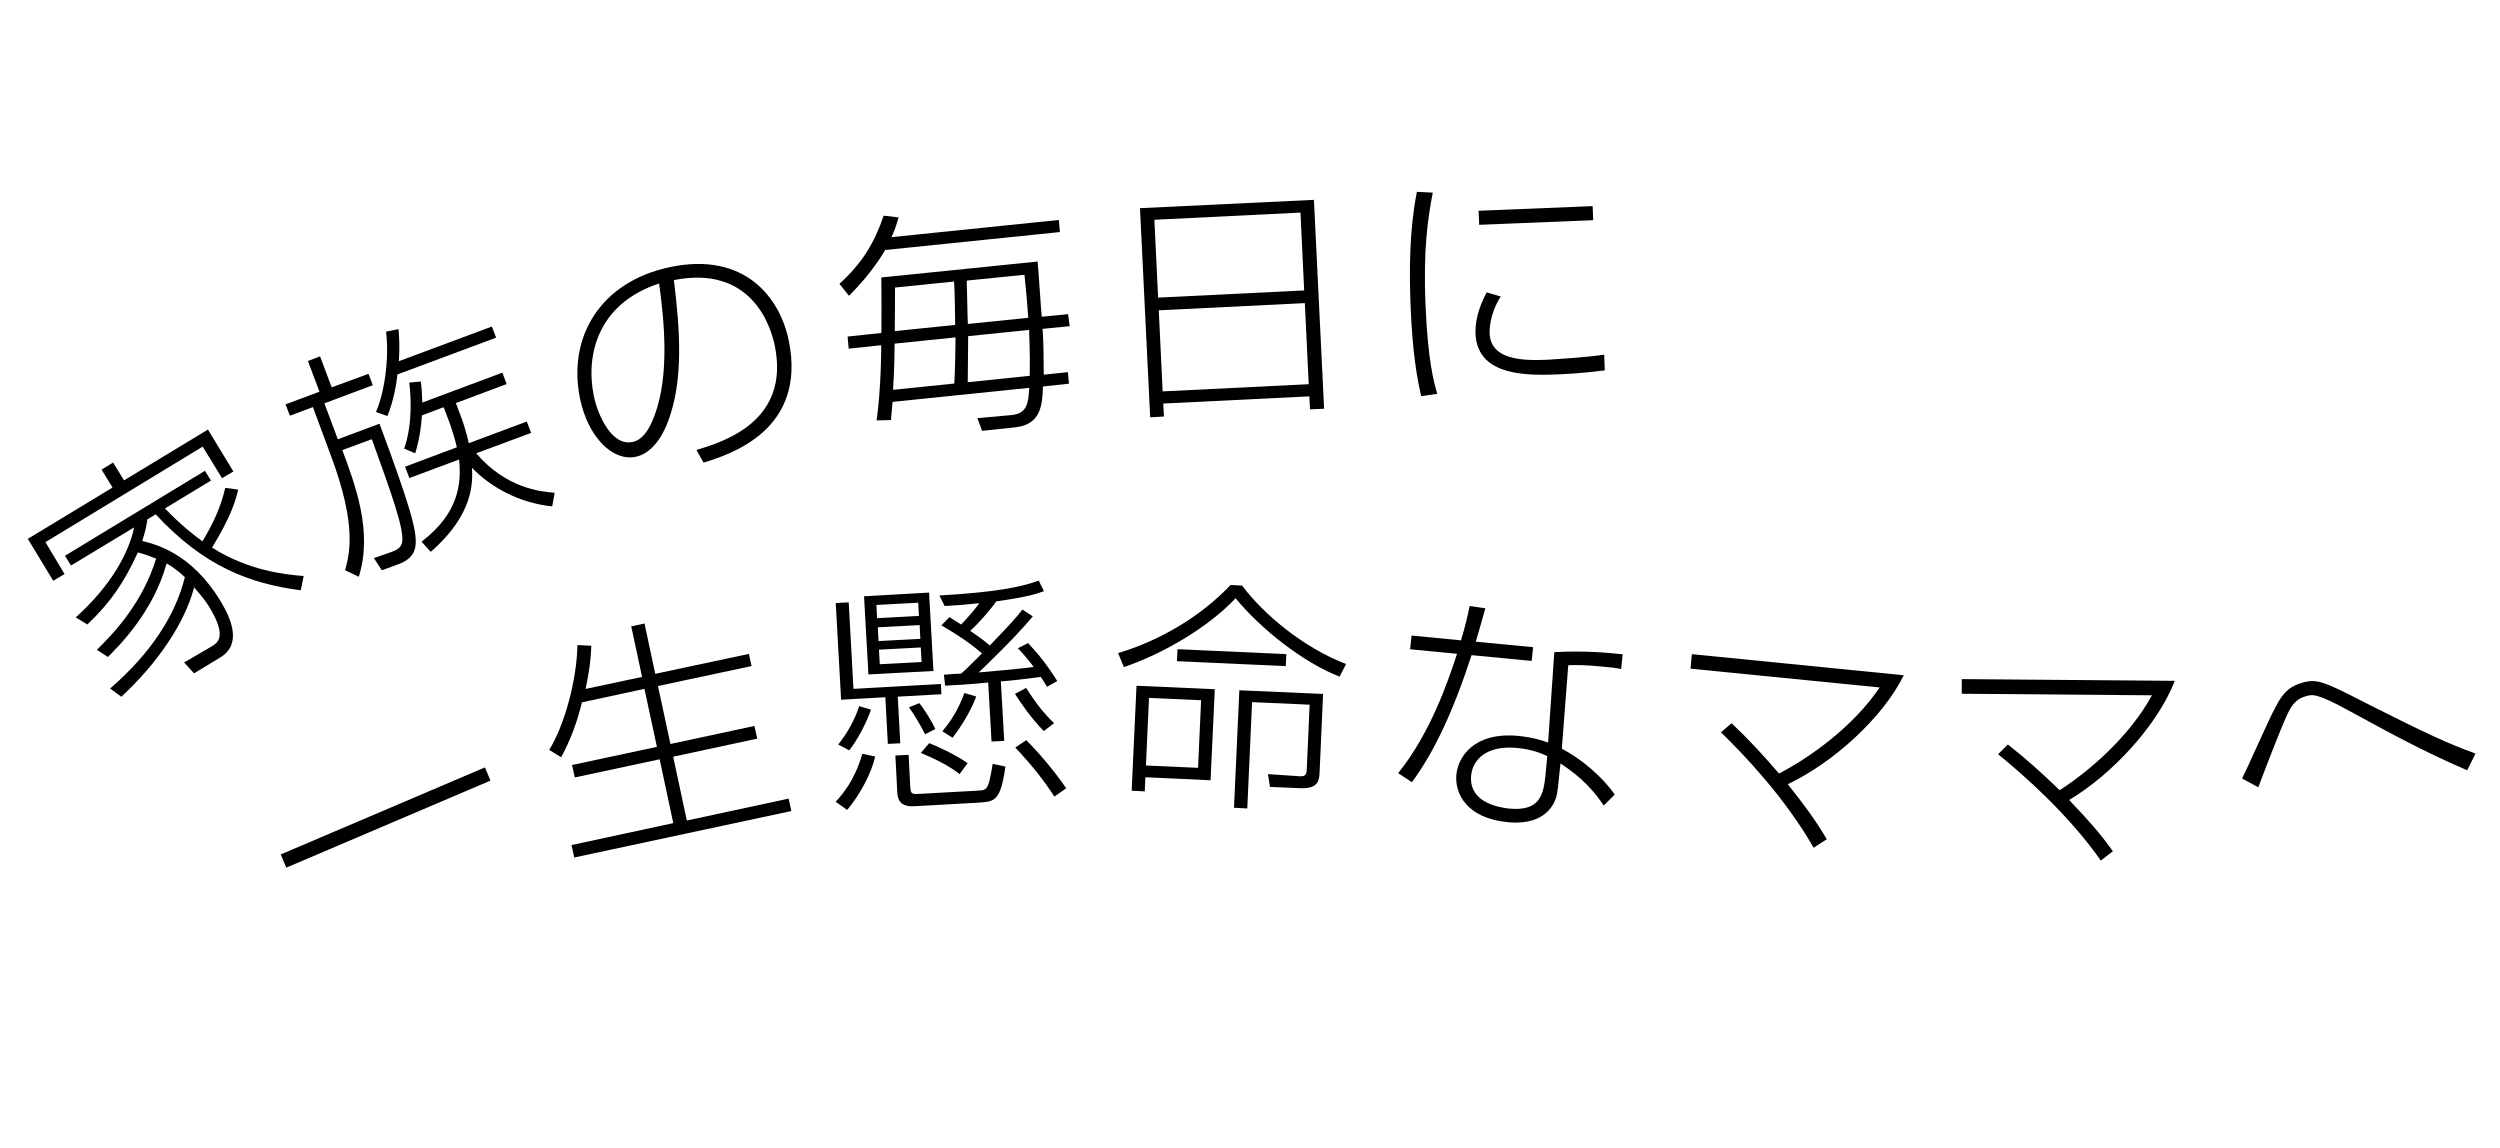 <svg width="270" height="124" viewBox="0 0 270 124" fill="none" xmlns="http://www.w3.org/2000/svg">
<path d="M12.147 52.641L10.969 50.718L12.216 49.957L13.395 51.88L22.458 46.393L25.203 50.92L23.98 51.648L21.89 48.235L4.906 58.551L6.972 61.996L5.749 62.724L3.004 58.197L12.122 52.674L12.147 52.641ZM25.735 52.844C25.453 54 25.034 55.645 22.901 59.143C26.834 61.624 30.746 62.052 32.797 62.208L32.481 63.751C27.029 63.037 22.072 61.226 16.815 55.549L15.918 56.085C15.825 56.685 15.774 57.163 15.36 58.425C16.731 58.764 20.653 59.689 23.82 64.921C24.928 66.766 26.197 69.558 23.781 71.009L20.959 72.722L19.885 71.549L22.851 69.816C23.474 69.435 24.565 68.814 22.654 65.641C22.307 65.043 21.807 64.407 20.967 63.436C19.965 67.248 17.091 71.554 13.103 75.25L11.891 74.361C16.304 70.546 18.968 66.416 19.962 62.341C19.691 62.085 19.043 61.44 17.991 60.852C16.567 66.073 12.843 69.763 11.655 70.956L10.459 70.181C12.35 68.332 15.401 65.089 16.86 60.332C15.77 59.896 15.19 59.741 14.885 59.666C13.396 62.928 11.903 65.103 9.433 67.444L8.18 66.677C11.973 63.272 13.945 59.678 14.481 56.96L7.668 61.077L7.022 60.021L22.134 50.846L22.78 51.902L17.815 54.911C19.603 56.779 21.049 57.872 21.866 58.464C23.015 56.571 23.852 54.751 24.33 52.686L25.71 52.877L25.735 52.844Z" fill="black"/>
<path d="M34.508 42.311L33.253 38.988L34.566 38.483L35.824 41.835L39.798 40.373L40.263 41.602L35.034 43.56L36.484 47.443L40.986 45.762C44.318 54.732 45.072 57.419 44.872 58.945C44.783 59.574 44.486 60.409 43.03 60.934L41.239 61.593L40.379 60.273L42.343 59.589C42.649 59.459 43.383 59.239 43.449 58.437C43.591 56.919 42.215 53.143 40.159 47.434L36.969 48.61C38.37 52.353 40.284 57.465 38.747 62.291L37.267 61.585C37.736 59.875 38.577 56.82 35.771 49.305L33.796 43.967L31.307 44.899L30.843 43.671L34.59 42.27L34.508 42.311ZM40.605 44.492C41.499 42.459 42.055 38.826 41.697 35.82L43.041 35.546C43.104 36.419 43.186 37.436 43.08 39.008L53.121 35.266L53.581 36.465L42.925 40.439C42.822 41.394 42.522 43.257 41.843 44.938L40.605 44.492ZM45.57 58.466C49.56 55.416 49.846 52.174 49.581 49.625L44.212 51.632L43.747 50.404L49.339 48.306C49.113 47.309 48.759 46.242 48.519 45.57L47.916 43.979L45.568 44.862C45.427 47.027 45.004 48.437 44.841 48.959L43.653 48.448C44.579 45.793 44.383 42.676 44.195 41.321L45.444 41.207C45.559 42.043 45.574 42.57 45.611 43.475L54.253 40.251L54.717 41.479L49.237 43.531L49.843 45.151C49.982 45.514 50.332 46.553 50.631 47.863L56.896 45.526L57.36 46.754L51.43 48.957C54.656 52.712 58.297 53.089 59.903 53.219L59.637 54.695C55.934 54.298 52.926 52.54 50.97 50.519C51.058 52.006 51.195 55.542 46.521 59.598L45.55 58.528L45.57 58.466Z" fill="black"/>
<path d="M75.234 48.597C78.197 47.688 85.363 45.49 83.668 37.292C83.224 35.15 81.11 28.596 72.78 30.25C73.465 35.826 73.805 41.039 72.178 45.436C71.107 48.317 69.603 49.143 68.659 49.332C66.172 49.853 63.514 47.224 62.642 43.055C61.286 36.456 64.774 30.419 72.436 28.829C80.387 27.198 84.21 32.075 85.183 36.759C87.164 46.386 78.974 49.049 75.982 49.963L75.201 48.573L75.234 48.597ZM64.131 42.761C64.575 44.903 66.089 48.19 68.291 47.738C69.264 47.544 70.051 46.642 70.71 44.817C72.315 40.481 71.747 34.683 71.184 30.618C64.656 32.757 63.207 38.217 64.131 42.761Z" fill="black"/>
<path d="M115.332 40.162L115.45 41.438L112.639 41.74C112.577 43.629 112.477 45.876 109.604 46.156L106.067 46.529L105.554 45.16L109.185 44.833C110.986 44.672 111.057 43.487 111.159 41.886L96.398 43.402C96.273 44.624 96.289 44.74 96.229 45.365L94.675 45.404C95.168 41.957 95.184 37.4 95.168 37.285L91.66 37.654L91.538 36.348L95.19 35.96C95.207 35.017 95.209 30.786 95.183 29.967L112.063 28.245C112.162 29.171 112.42 33.367 112.507 34.207L115.351 33.93L115.531 35.227L112.6 35.516C112.717 36.998 112.715 39.32 112.727 40.464L115.365 40.187L115.332 40.162ZM114.353 23.755L114.475 25.061L95.596 27.001C95.359 27.415 94.172 29.46 91.693 31.949L90.66 30.652C93.118 28.431 94.454 26.189 95.435 23.291L97.049 23.479C96.811 24.305 96.623 24.86 96.286 25.612L114.324 23.759L114.353 23.755ZM103.065 41.421C103.159 39.762 103.183 38.026 103.198 36.437L96.615 37.114C96.606 38.114 96.613 39.435 96.453 42.102L103.065 41.421ZM96.662 31.084C96.667 31.759 96.649 35.023 96.633 35.76L103.158 35.091C103.157 34.444 103.114 31.16 103.039 30.406L96.658 31.055L96.662 31.084ZM111.214 40.586C111.264 37.758 111.128 35.926 111.145 35.629L104.562 36.306L104.516 41.279L111.214 40.586ZM104.407 30.305C104.441 30.976 104.485 34.261 104.527 34.989L111.052 34.32C110.979 33.155 110.877 31.994 110.644 29.675L104.436 30.301L104.407 30.305Z" fill="black"/>
<path d="M141.903 21.554L143.003 44.143L141.482 44.207L141.406 42.807L125.63 43.583L125.707 44.983L124.219 45.071L123.118 22.482L141.907 21.583L141.903 21.554ZM125.566 42.27L141.342 41.494L140.923 32.737L125.147 33.513L125.566 42.27ZM125.075 32.142L140.85 31.366L140.45 22.96L124.674 23.735L125.075 32.142Z" fill="black"/>
<path d="M154.74 20.803C154.247 23.399 153.684 26.768 153.962 33.017C154.208 39.036 154.878 41.323 155.223 42.538L153.491 42.778C153.058 40.928 152.559 38.177 152.354 33.298C152.183 29.091 152.214 24.856 153.023 20.718L154.74 20.803ZM162.087 32.009C160.81 34.037 160.889 35.671 160.875 35.996C161.007 38.858 164.348 38.982 167.241 38.846C167.62 38.823 171.441 38.587 173.255 38.306L173.313 40.002C171.838 40.178 170.564 40.325 168.606 40.42C165.272 40.558 159.569 40.79 159.355 36.06C159.314 34.92 159.555 33.476 160.557 31.574L162.059 32.013L162.087 32.009ZM172.002 22.261L172.066 23.78L159.752 24.281L159.689 22.762L172.002 22.261Z" fill="black"/>
<path d="M52.372 82.879L52.971 84.305L30.919 93.706L30.32 92.279L52.372 82.879Z" fill="black"/>
<path d="M69.337 73.08L68.174 67.645L69.605 67.339L70.769 72.774L80.877 70.621L81.17 71.935L71.062 74.088L72.406 80.352L81.481 78.402L81.781 79.774L72.705 81.724L74.178 88.617L85.171 86.249L85.467 87.592L62.017 92.609L61.721 91.266L72.714 88.898L71.241 82.004L62.079 83.963L61.782 82.62L70.945 80.661L69.601 74.397L62.845 75.854C62.347 77.96 61.601 79.946 60.605 81.785L59.314 80.992C61.002 78.256 62.304 73.367 62.361 69.67L63.863 69.737C63.818 70.65 63.78 71.884 63.24 74.404L69.34 73.109L69.337 73.08Z" fill="black"/>
<path d="M94.516 81.72C94.127 83.491 92.841 85.89 91.493 87.475L90.251 86.589C90.985 85.804 92.31 84.28 93.132 81.406L94.484 81.695L94.516 81.72ZM90.529 80.408C91.533 79.154 92.337 77.688 92.793 76.26L94.067 76.645C93.534 78.169 92.588 79.944 91.713 81.037L90.529 80.408ZM91.66 65.054L92.174 74.397L101.614 73.871L101.679 74.976L96.959 75.239L97.228 80.276L95.886 80.337L95.617 75.301L90.84 75.57L90.26 65.122L91.66 65.054ZM100.34 64.027L100.813 72.466L93.789 72.84L93.317 64.4L100.337 63.998L100.34 64.027ZM99.444 69.925L94.927 70.165L95.015 71.737L99.532 71.497L99.444 69.925ZM99.321 67.508L94.804 67.748L94.882 69.233L99.399 68.993L99.321 67.508ZM99.169 65.094L94.652 65.335L94.723 66.762L99.24 66.521L99.169 65.094ZM98.129 81.522L98.307 84.958C98.349 85.597 98.401 85.797 99.099 85.748L105.334 85.404C106.003 85.359 106.238 85.362 106.399 85.227C106.807 84.947 106.962 83.963 107.209 82.501L108.589 82.786C108.04 86.537 107.458 86.573 105.624 86.689L98.778 87.073C97.002 87.183 96.94 86.106 96.901 85.495L96.701 81.594L98.129 81.522ZM99.263 75.919C99.8 76.533 100.699 78.014 101.014 78.74L99.904 79.303C99.412 78.304 98.835 77.343 98.172 76.392L99.266 75.948L99.263 75.919ZM100.333 80.251C101.159 80.569 103.135 81.461 104.503 82.422L103.638 83.602C103.158 83.245 102.222 82.471 99.454 81.316L100.361 80.248L100.333 80.251ZM105.43 75.231C104.845 76.819 103.749 78.552 102.877 79.675L101.773 78.978C102.783 77.781 103.526 76.556 104.156 74.846L105.459 75.228L105.43 75.231ZM111.557 66.553C109.514 69.007 106.147 72.194 105.697 72.624C108.656 72.353 110.313 72.227 111.639 72.02C110.85 70.995 110.213 70.276 109.92 70.016L111.03 69.452C112.127 70.618 113.009 71.692 114.184 73.552L113.081 74.173C112.759 73.652 112.65 73.46 112.405 73.106C111.221 73.267 109.255 73.516 108.091 73.587L108.456 80.019L107.086 80.084L106.726 73.71C106.466 73.739 105.018 73.901 102.074 74.054L101.942 72.868C102.232 72.835 103.541 72.748 103.805 72.748C104.631 72.011 104.76 71.85 106.053 70.564C104.563 69.295 103.269 68.473 101.67 67.539L102.538 66.651C102.979 66.924 103.044 66.976 103.8 67.448C104.642 66.592 105.337 65.724 105.771 65.148C103.683 65.352 103.654 65.355 102.023 65.45L101.457 64.312C107.428 63.968 110.24 63.42 112.183 62.705L112.749 63.843C111.99 64.133 110.887 64.49 107.596 64.945C107.042 65.768 105.717 67.292 104.785 68.129C105.515 68.633 106.246 69.137 106.896 69.709C109.105 67.442 109.858 66.567 110.421 65.831L111.528 66.556L111.557 66.553ZM110.821 79.93C112.005 81.087 113.721 83.062 115.153 85.128L113.876 86.032C112.64 84.15 111.514 82.723 109.65 80.735L110.85 79.927L110.821 79.93ZM110.806 74.28C111.798 75.809 112.628 76.947 113.842 78.1L112.735 78.956C111.416 77.638 110.225 75.897 109.619 74.94L110.781 74.312L110.806 74.28Z" fill="black"/>
<path d="M130.741 84.269L123.698 83.941L123.635 85.471L122.219 85.395L122.743 74.062L131.198 74.436L130.741 84.269ZM120.737 70.537C125.193 69.22 129.651 66.614 132.903 63.176L134.142 63.243C136.517 66.405 140.813 69.967 145.376 71.713L144.679 73.079C140.695 71.532 136.125 67.883 133.444 64.61C130.536 67.716 125.64 70.605 121.375 72.047L120.769 70.563L120.737 70.537ZM129.719 75.626L124.091 75.376L123.762 82.675L129.39 82.926L129.719 75.626ZM127.108 71.408L127.169 70.112L138.925 70.646L138.864 71.941L127.108 71.408ZM134.687 87.313L133.271 87.237L133.849 74.551L142.894 74.947L142.517 83.394C142.482 84.394 142.279 85.207 140.394 85.124L137.154 84.988L136.941 83.606L140.397 83.836C140.927 83.864 141.114 83.697 141.133 83.08L141.44 76.105L135.224 75.832L134.709 87.252L134.687 87.313Z" fill="black"/>
<path d="M160.419 65.7C160.017 67.092 159.728 68.179 159.384 69.301L165.578 69.898L165.421 71.38L158.931 70.757C156.81 77.231 154.778 81.353 152.488 84.478L151.001 83.502C154.478 79.19 156.377 73.619 157.361 70.61L152.293 70.121L152.45 68.639L157.785 69.157C158.257 67.611 158.534 66.408 158.72 65.451L160.419 65.7ZM175.105 72.261C174.446 72.13 174.117 72.079 173.2 72.005C171.096 71.801 170.218 71.811 169.372 71.847L168.676 80.856C170.794 81.967 173.06 83.882 174.389 85.812L173.202 86.999C171.58 84.544 169.768 83.282 168.532 82.454L168.375 83.936C168.224 85.475 168.176 86.096 167.736 86.877C166.456 89.07 163.679 88.882 162.849 88.798C158.435 88.383 157.083 85.723 157.291 83.649C157.467 81.814 159.12 79.023 163.979 79.477C165.61 79.646 166.524 79.954 167.196 80.201L167.865 70.434C171.215 70.236 174.033 70.536 175.249 70.664L175.079 72.294L175.105 72.261ZM167.126 81.674C166.476 81.365 165.52 80.945 163.86 80.779C160.601 80.469 159.07 81.987 158.884 83.735C158.592 86.901 162.382 87.24 162.948 87.323C166.298 87.652 166.687 85.881 166.914 83.718L167.1 81.706L167.126 81.674Z" fill="black"/>
<path d="M195.873 91.556C192.85 86.271 188.56 81.713 185.863 79.085L187.014 78.107C189.148 80.153 190.152 81.271 192.135 83.539C195.323 81.895 200.109 78.55 203 74.245L182.576 72.218L182.723 70.65L205.609 72.928C203.313 77.577 197.929 82.395 193.084 84.693C194.964 87.089 195.927 88.358 197.295 90.636L195.873 91.556Z" fill="black"/>
<path d="M226.899 92.956C223.413 87.986 218.698 83.827 215.795 81.456L216.85 80.401C219.167 82.251 220.277 83.27 222.443 85.342C225.48 83.392 229.928 79.645 232.411 75.093L211.871 74.924L211.87 73.343L234.875 73.529C233.01 78.364 228.06 83.661 223.47 86.398C225.565 88.625 226.631 89.765 228.192 91.934L226.87 92.96L226.899 92.956Z" fill="black"/>
<path d="M266.44 83.186C261.543 81.068 258.074 79.141 253.736 76.784C250.206 74.836 249.723 74.977 248.987 75.206C247.993 75.493 247.507 76.132 247.034 77.151C246.321 78.637 244.212 84.173 243.897 85.028L242.149 84.081C242.751 82.901 245.111 77.513 245.699 76.481C246.374 75.175 246.972 74.23 248.562 73.76C250.205 73.254 250.946 73.582 255.486 75.916C262.414 79.418 264.419 80.308 267.354 81.386L266.444 83.215L266.44 83.186Z" fill="black"/>
</svg>
